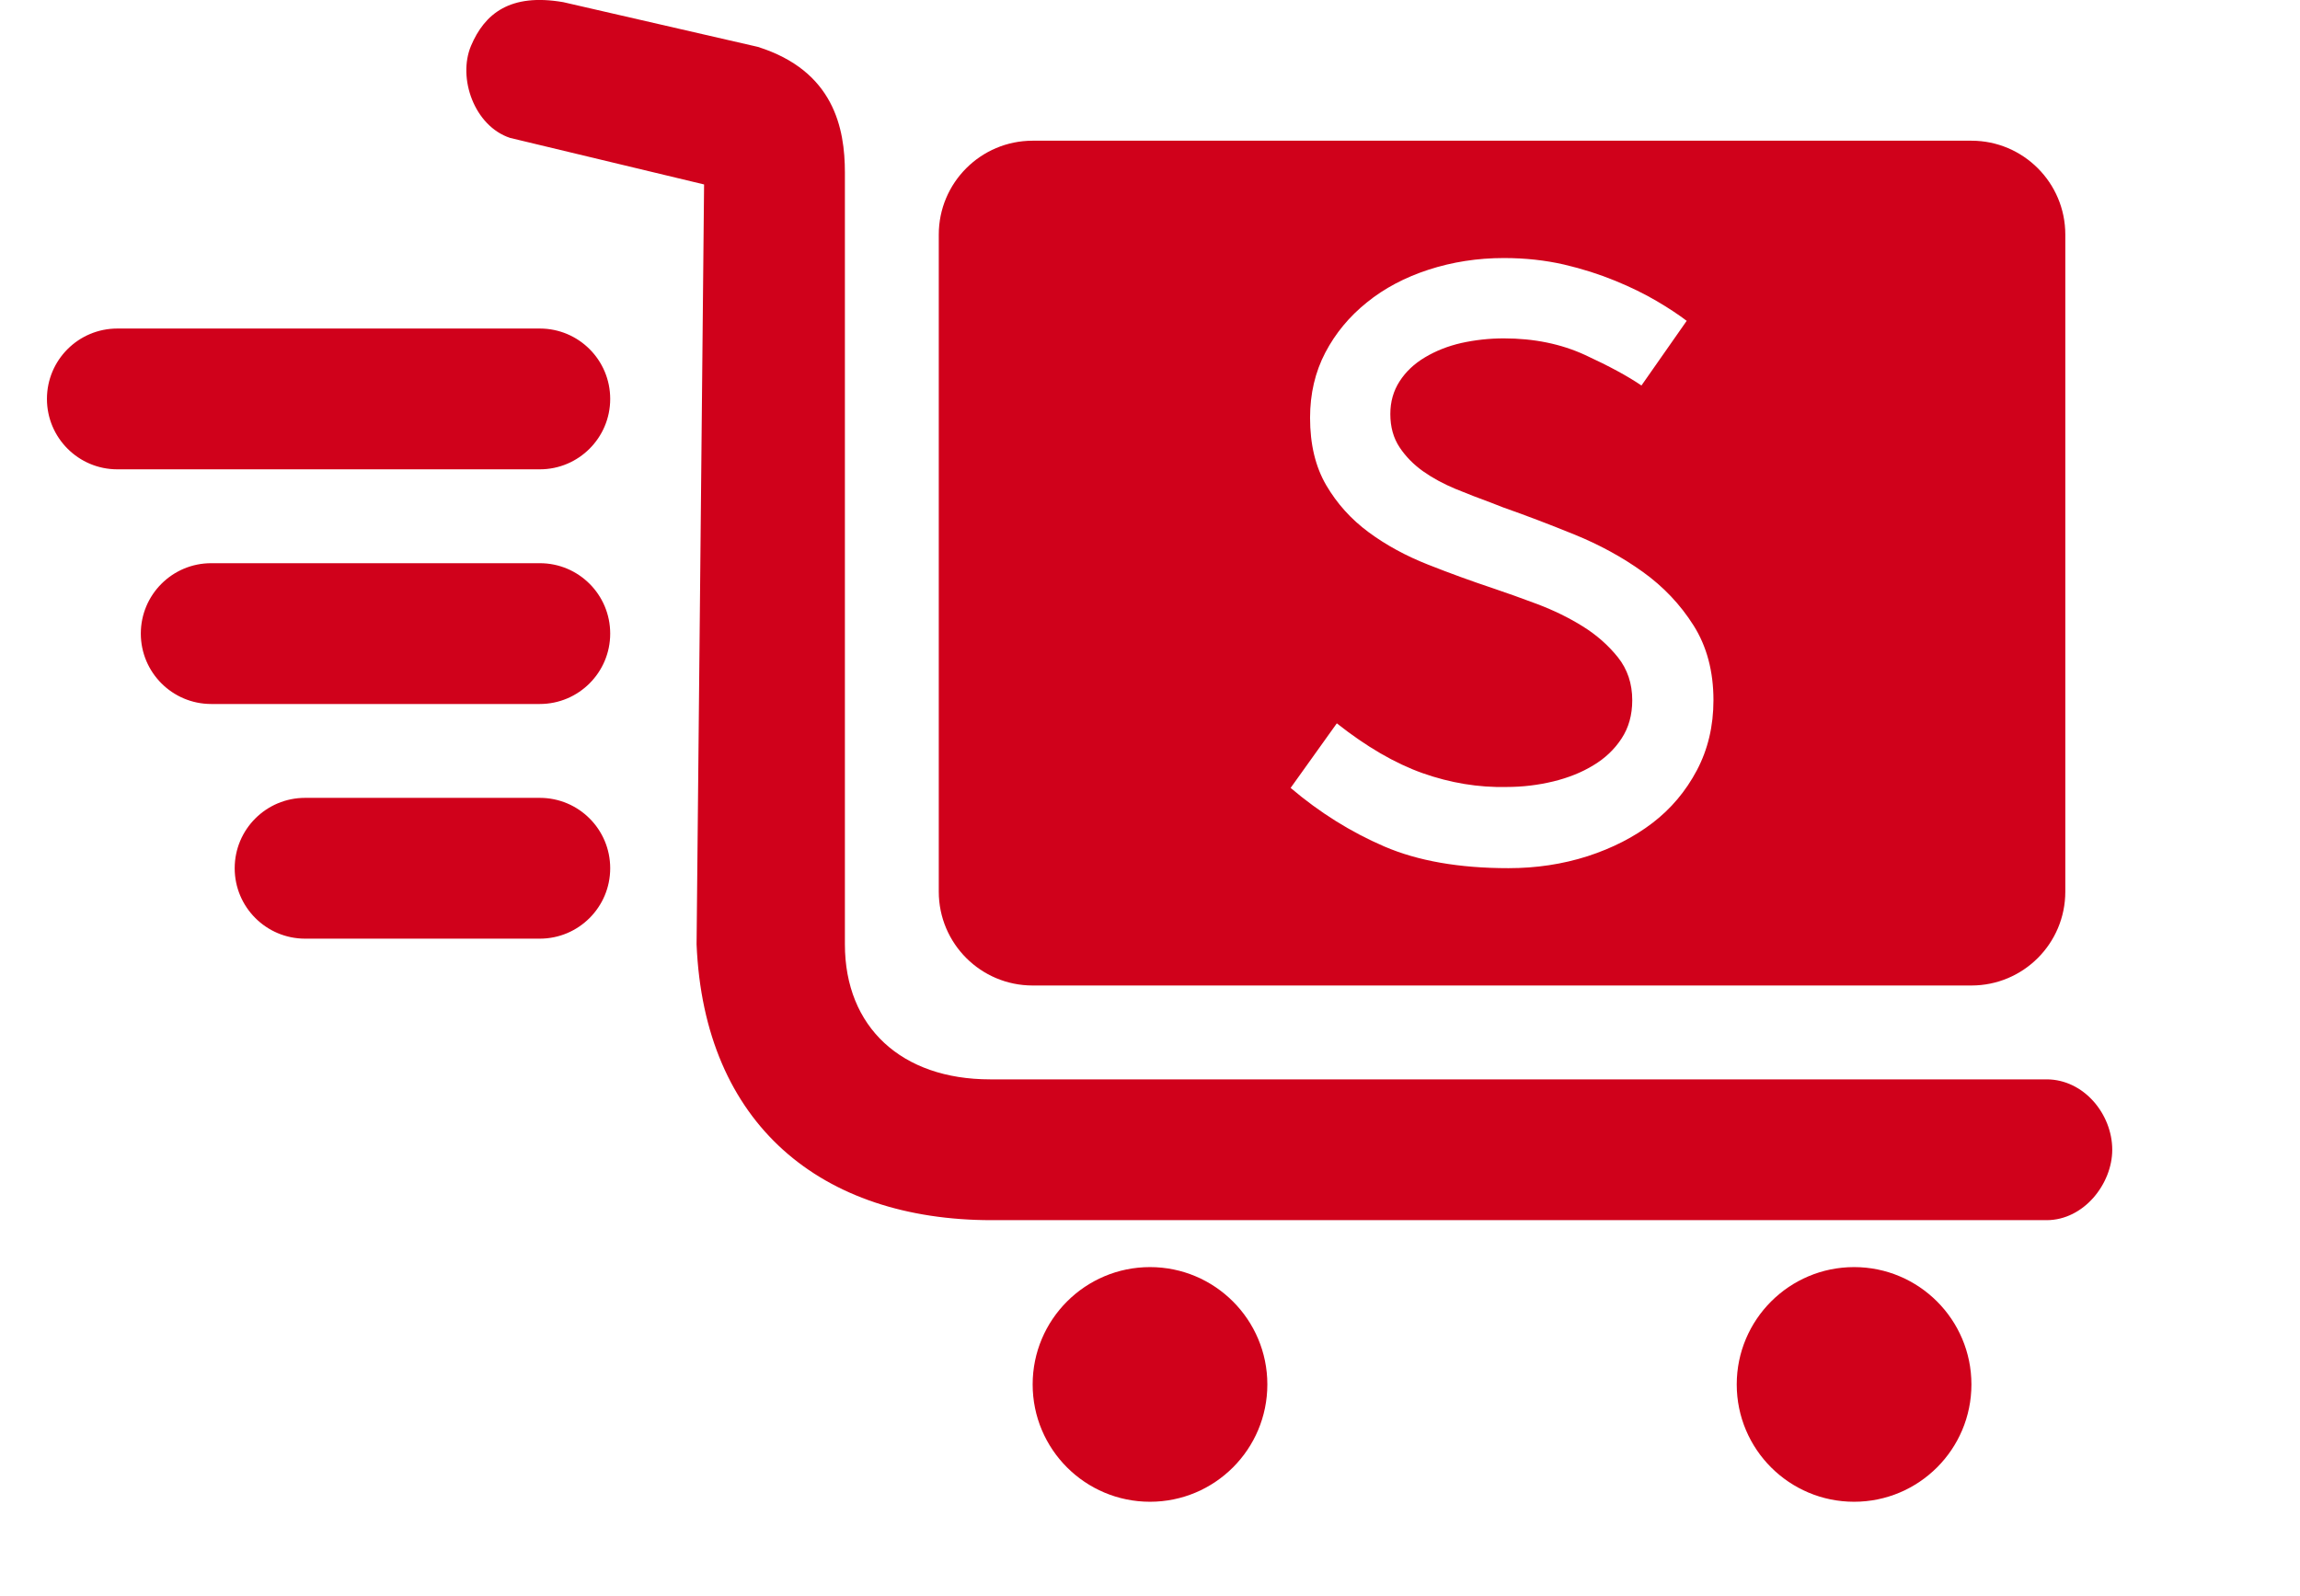 <svg
  xmlns="http://www.w3.org/2000/svg"
  width="24.5"
  height="17"
  view-box="0 0 23 16"
  fill="none"
  stroke-width="0"
>
  <path
    fill-rule="evenodd"
    clip-rule="evenodd"
    d="M21.8 12.999H10.564C8.75 12.999 7.5 11.981 7.42 10.06L7.5 1.965L5.433 1.469C5.053 1.343 4.873 0.833 5.017 0.489C5.162 0.146 5.433 -0.075 6 0.023L8.071 0.499C8.884 0.754 9 1.369 9 1.838V10.06C9 10.945 9.606 11.499 10.546 11.499H21.8C22.198 11.499 22.5 11.87 22.5 12.249C22.5 12.611 22.198 12.999 21.8 12.999ZM11 1.499C10.448 1.499 10 1.947 10 2.499V9.499C10 10.052 10.448 10.499 11 10.499H21C21.552 10.499 22 10.052 22 9.499V2.499C22 1.947 21.552 1.499 21 1.499H11ZM15.154 8.237C14.859 8.132 14.555 7.955 14.24 7.706L13.748 8.394C14.056 8.656 14.389 8.864 14.746 9.018C15.104 9.172 15.544 9.249 16.069 9.249C16.364 9.249 16.644 9.207 16.91 9.122C17.175 9.036 17.406 8.918 17.603 8.767C17.799 8.617 17.957 8.43 18.075 8.207C18.193 7.984 18.252 7.735 18.252 7.46C18.252 7.152 18.181 6.886 18.04 6.663C17.899 6.44 17.719 6.25 17.5 6.093C17.28 5.935 17.037 5.803 16.772 5.695C16.506 5.587 16.252 5.49 16.01 5.405L15.882 5.355C15.757 5.31 15.631 5.26 15.503 5.208C15.376 5.155 15.261 5.093 15.159 5.021C15.058 4.949 14.974 4.864 14.909 4.766C14.843 4.667 14.81 4.549 14.81 4.411C14.81 4.28 14.843 4.164 14.909 4.062C14.974 3.961 15.064 3.875 15.179 3.807C15.294 3.738 15.423 3.687 15.567 3.654C15.712 3.622 15.863 3.605 16.02 3.605C16.341 3.605 16.629 3.664 16.885 3.782C17.141 3.9 17.34 4.008 17.485 4.107L17.967 3.418C17.881 3.353 17.775 3.282 17.647 3.207C17.519 3.132 17.372 3.059 17.205 2.991C17.037 2.922 16.856 2.864 16.659 2.818C16.462 2.773 16.249 2.749 16.02 2.749C15.738 2.749 15.47 2.791 15.218 2.873C14.966 2.955 14.746 3.071 14.56 3.222C14.373 3.372 14.225 3.551 14.117 3.757C14.009 3.964 13.955 4.195 13.955 4.451C13.955 4.733 14.012 4.972 14.127 5.169C14.242 5.365 14.392 5.532 14.579 5.67C14.766 5.808 14.976 5.922 15.209 6.014C15.441 6.106 15.675 6.191 15.912 6.27C16.049 6.316 16.205 6.372 16.379 6.437C16.552 6.503 16.713 6.581 16.86 6.673C17.008 6.765 17.132 6.875 17.234 7.002C17.336 7.13 17.387 7.283 17.387 7.46C17.387 7.617 17.349 7.753 17.273 7.868C17.198 7.983 17.098 8.078 16.973 8.153C16.849 8.229 16.706 8.286 16.546 8.325C16.385 8.364 16.22 8.384 16.049 8.384C15.748 8.391 15.449 8.341 15.154 8.237ZM12.25 15.999C12.94 15.999 13.5 15.44 13.5 14.749C13.5 14.059 12.94 13.499 12.25 13.499C11.56 13.499 11 14.059 11 14.749C11 15.44 11.56 15.999 12.25 15.999ZM21 14.749C21 15.44 20.44 15.999 19.75 15.999C19.06 15.999 18.5 15.44 18.5 14.749C18.5 14.059 19.06 13.499 19.75 13.499C20.44 13.499 21 14.059 21 14.749ZM3.25 8.5C2.836 8.5 2.5 8.835 2.5 9.25C2.5 9.664 2.836 10 3.25 10H5.75C6.164 10 6.5 9.664 6.5 9.25C6.5 8.835 6.164 8.5 5.75 8.5H3.25ZM1.5 6.75C1.5 6.335 1.836 6 2.25 6H5.75C6.164 6 6.5 6.335 6.5 6.75C6.5 7.164 6.164 7.5 5.75 7.5H2.25C1.836 7.5 1.5 7.164 1.5 6.75ZM1.25 3.5C0.836 3.5 0.5 3.835 0.5 4.25C0.5 4.664 0.836 5 1.25 5H5.75C6.164 5 6.5 4.664 6.5 4.25C6.5 3.835 6.164 3.5 5.75 3.5H1.25Z"
    fill="#D0011B"
  />
</svg>
